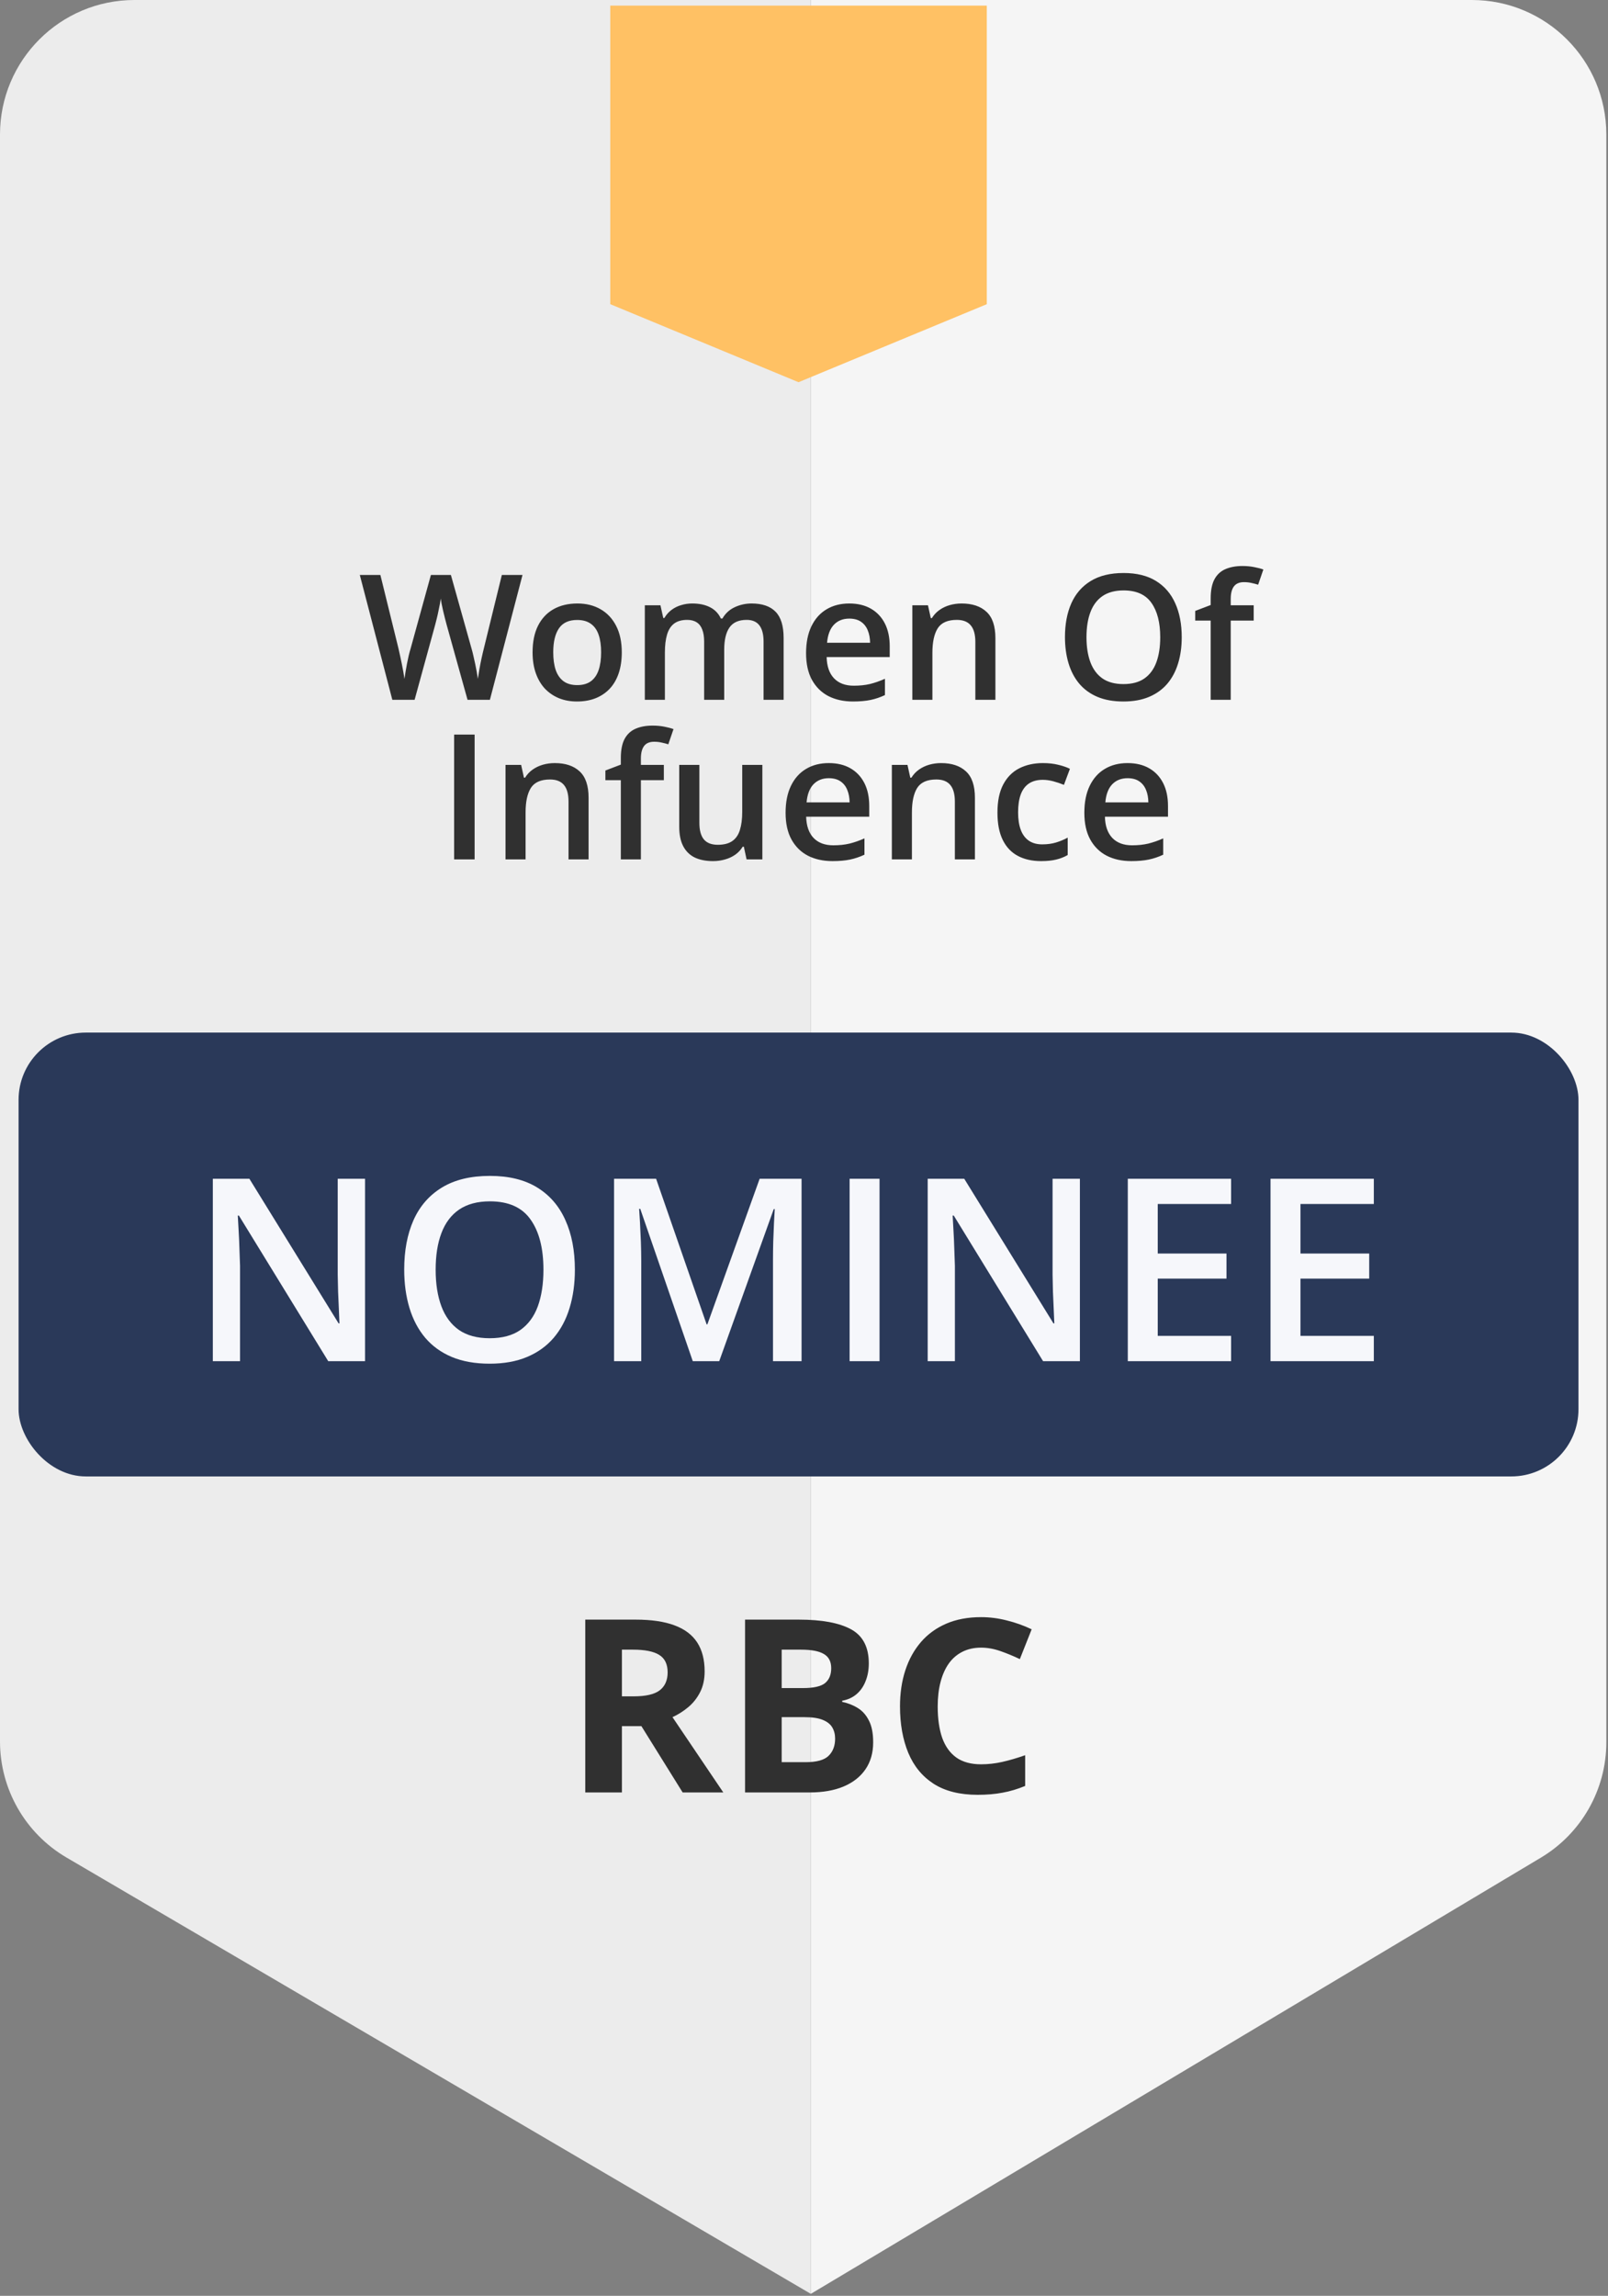 <svg width="131" height="187" viewBox="0 0 131 187" fill="none" xmlns="http://www.w3.org/2000/svg">
<rect x="0" y="0" width="131" height="187" fill="#808080" stroke="none"/>
<path d="M5.416 151.3C2.061 149.334 0 145.737 0 141.848V10.955C0 4.905 4.905 0 10.955 0H66.055V186.841L5.416 151.3Z" fill="#ECECEC"/>
<path d="M125.527 151.314C128.837 149.337 130.864 145.765 130.864 141.909V10.955C130.864 4.905 125.959 0 119.909 0H66.055V186.841L125.527 151.314Z" fill="#F5F5F5"/>
<path d="M49.717 0.457V24.776L65.054 31.132L80.392 24.776V0.457H49.717Z" fill="#FFC164"/>
<path d="M42.567 46.833L39.911 57H38.089L36.392 50.908C36.35 50.76 36.304 50.584 36.253 50.38C36.202 50.176 36.151 49.967 36.1 49.754C36.054 49.541 36.012 49.346 35.975 49.17C35.942 48.989 35.919 48.85 35.905 48.752C35.896 48.85 35.875 48.987 35.843 49.163C35.81 49.339 35.771 49.534 35.724 49.747C35.683 49.956 35.636 50.164 35.585 50.373C35.534 50.577 35.488 50.758 35.446 50.915L33.777 57H31.962L29.313 46.833H30.989L32.456 52.793C32.502 52.983 32.549 53.189 32.595 53.412C32.646 53.63 32.692 53.85 32.734 54.072C32.781 54.295 32.822 54.513 32.859 54.726C32.896 54.935 32.927 55.125 32.95 55.296C32.973 55.12 33.003 54.925 33.04 54.712C33.077 54.494 33.117 54.274 33.158 54.051C33.205 53.824 33.251 53.606 33.297 53.398C33.348 53.189 33.399 53.001 33.45 52.834L35.105 46.833H36.733L38.423 52.855C38.474 53.027 38.522 53.219 38.569 53.433C38.62 53.646 38.668 53.864 38.715 54.086C38.761 54.309 38.803 54.524 38.84 54.733C38.877 54.942 38.907 55.129 38.93 55.296C38.963 55.069 39.004 54.809 39.055 54.517C39.106 54.225 39.164 53.929 39.229 53.627C39.294 53.326 39.359 53.048 39.424 52.793L40.884 46.833H42.567ZM50.655 53.133C50.655 53.773 50.571 54.341 50.404 54.837C50.238 55.333 49.994 55.753 49.674 56.096C49.354 56.434 48.97 56.694 48.52 56.875C48.07 57.051 47.563 57.139 46.997 57.139C46.468 57.139 45.984 57.051 45.544 56.875C45.103 56.694 44.721 56.434 44.396 56.096C44.076 55.753 43.828 55.333 43.652 54.837C43.476 54.341 43.388 53.773 43.388 53.133C43.388 52.285 43.534 51.567 43.826 50.978C44.123 50.384 44.544 49.932 45.092 49.622C45.639 49.311 46.29 49.156 47.046 49.156C47.755 49.156 48.381 49.311 48.923 49.622C49.466 49.932 49.89 50.384 50.196 50.978C50.502 51.571 50.655 52.29 50.655 53.133ZM45.071 53.133C45.071 53.694 45.138 54.174 45.272 54.573C45.411 54.972 45.625 55.278 45.912 55.491C46.2 55.7 46.57 55.804 47.025 55.804C47.479 55.804 47.85 55.7 48.137 55.491C48.425 55.278 48.636 54.972 48.77 54.573C48.905 54.174 48.972 53.694 48.972 53.133C48.972 52.573 48.905 52.097 48.77 51.708C48.636 51.314 48.425 51.015 48.137 50.811C47.85 50.602 47.477 50.498 47.018 50.498C46.341 50.498 45.847 50.725 45.537 51.179C45.226 51.634 45.071 52.285 45.071 53.133ZM61.232 49.156C62.094 49.156 62.743 49.378 63.179 49.823C63.62 50.269 63.84 50.982 63.84 51.965V57H62.206V52.257C62.206 51.673 62.092 51.233 61.865 50.936C61.638 50.639 61.292 50.491 60.829 50.491C60.179 50.491 59.711 50.7 59.424 51.117C59.141 51.529 59 52.13 59 52.918V57H57.365V52.257C57.365 51.868 57.315 51.543 57.212 51.284C57.115 51.02 56.965 50.822 56.761 50.693C56.556 50.558 56.299 50.491 55.989 50.491C55.539 50.491 55.18 50.593 54.911 50.797C54.646 51.001 54.456 51.302 54.34 51.701C54.224 52.095 54.167 52.58 54.167 53.154V57H52.532V49.302H53.805L54.035 50.338H54.125C54.282 50.069 54.477 49.849 54.709 49.677C54.946 49.501 55.207 49.371 55.495 49.288C55.782 49.2 56.081 49.156 56.392 49.156C56.967 49.156 57.451 49.258 57.845 49.462C58.239 49.661 58.534 49.967 58.728 50.38H58.854C59.095 49.962 59.431 49.654 59.862 49.455C60.293 49.255 60.75 49.156 61.232 49.156ZM69.187 49.156C69.874 49.156 70.462 49.297 70.954 49.58C71.445 49.863 71.823 50.264 72.087 50.783C72.352 51.302 72.484 51.923 72.484 52.647V53.523H67.345C67.363 54.269 67.562 54.844 67.943 55.248C68.327 55.651 68.865 55.853 69.556 55.853C70.047 55.853 70.488 55.806 70.877 55.714C71.271 55.616 71.677 55.475 72.094 55.289V56.617C71.709 56.798 71.318 56.931 70.919 57.014C70.52 57.097 70.043 57.139 69.486 57.139C68.731 57.139 68.066 56.993 67.491 56.701C66.92 56.404 66.473 55.964 66.148 55.38C65.829 54.796 65.669 54.07 65.669 53.203C65.669 52.341 65.815 51.608 66.107 51.006C66.399 50.403 66.809 49.944 67.338 49.629C67.866 49.313 68.483 49.156 69.187 49.156ZM69.187 50.387C68.673 50.387 68.255 50.554 67.936 50.887C67.62 51.221 67.435 51.71 67.379 52.355H70.884C70.879 51.97 70.815 51.629 70.689 51.332C70.569 51.036 70.383 50.804 70.133 50.637C69.887 50.47 69.572 50.387 69.187 50.387ZM78.339 49.156C79.206 49.156 79.88 49.381 80.363 49.83C80.849 50.275 81.093 50.992 81.093 51.979V57H79.459V52.285C79.459 51.687 79.336 51.24 79.09 50.943C78.844 50.642 78.464 50.491 77.95 50.491C77.203 50.491 76.684 50.721 76.392 51.179C76.104 51.638 75.961 52.304 75.961 53.175V57H74.326V49.302H75.599L75.829 50.345H75.919C76.086 50.076 76.292 49.856 76.538 49.684C76.788 49.508 77.066 49.376 77.372 49.288C77.683 49.2 78.005 49.156 78.339 49.156ZM96.273 51.903C96.273 52.686 96.174 53.4 95.974 54.044C95.78 54.684 95.485 55.236 95.091 55.7C94.697 56.159 94.204 56.513 93.61 56.764C93.017 57.014 92.321 57.139 91.524 57.139C90.713 57.139 90.008 57.014 89.41 56.764C88.816 56.513 88.323 56.156 87.929 55.693C87.539 55.229 87.247 54.675 87.052 54.031C86.858 53.386 86.76 52.672 86.76 51.889C86.76 50.841 86.932 49.928 87.275 49.149C87.623 48.365 88.149 47.758 88.853 47.327C89.563 46.891 90.457 46.673 91.538 46.673C92.595 46.673 93.473 46.889 94.173 47.32C94.873 47.751 95.397 48.358 95.745 49.142C96.097 49.921 96.273 50.841 96.273 51.903ZM88.513 51.903C88.513 52.686 88.619 53.365 88.833 53.94C89.046 54.51 89.373 54.951 89.813 55.261C90.258 55.568 90.828 55.721 91.524 55.721C92.224 55.721 92.794 55.568 93.234 55.261C93.675 54.951 93.999 54.51 94.208 53.94C94.417 53.365 94.521 52.686 94.521 51.903C94.521 50.711 94.282 49.779 93.805 49.107C93.332 48.43 92.576 48.092 91.538 48.092C90.842 48.092 90.27 48.245 89.82 48.551C89.375 48.857 89.046 49.295 88.833 49.865C88.619 50.431 88.513 51.11 88.513 51.903ZM102.136 50.547H100.265V57H98.631V50.547H97.372V49.761L98.631 49.281V48.745C98.631 48.092 98.733 47.573 98.937 47.188C99.145 46.803 99.442 46.527 99.827 46.36C100.216 46.189 100.68 46.103 101.218 46.103C101.57 46.103 101.892 46.133 102.184 46.193C102.476 46.249 102.722 46.314 102.922 46.388L102.497 47.626C102.34 47.575 102.164 47.529 101.969 47.487C101.774 47.441 101.566 47.417 101.343 47.417C100.972 47.417 100.699 47.533 100.522 47.765C100.351 47.997 100.265 48.335 100.265 48.78V49.302H102.136V50.547ZM36.997 70V59.833H38.666V70H36.997ZM45.196 62.156C46.063 62.156 46.737 62.381 47.219 62.83C47.706 63.275 47.95 63.992 47.95 64.979V70H46.316V65.285C46.316 64.687 46.193 64.24 45.947 63.943C45.701 63.642 45.321 63.491 44.806 63.491C44.06 63.491 43.541 63.721 43.249 64.179C42.961 64.638 42.818 65.304 42.818 66.175V70H41.183V62.302H42.456L42.685 63.345H42.776C42.943 63.076 43.149 62.856 43.395 62.684C43.645 62.508 43.923 62.376 44.229 62.288C44.54 62.2 44.862 62.156 45.196 62.156ZM54.083 63.547H52.212V70H50.578V63.547H49.32V62.761L50.578 62.281V61.745C50.578 61.092 50.68 60.573 50.884 60.188C51.093 59.803 51.39 59.527 51.774 59.36C52.164 59.189 52.627 59.103 53.165 59.103C53.518 59.103 53.84 59.133 54.132 59.193C54.424 59.249 54.67 59.314 54.869 59.388L54.445 60.626C54.287 60.575 54.111 60.529 53.916 60.487C53.721 60.441 53.513 60.417 53.29 60.417C52.919 60.417 52.646 60.533 52.47 60.765C52.298 60.997 52.212 61.335 52.212 61.78V62.302H54.083V63.547ZM62.108 62.302V70H60.822L60.599 68.964H60.509C60.346 69.228 60.14 69.448 59.89 69.624C59.639 69.796 59.361 69.924 59.055 70.007C58.749 70.095 58.427 70.139 58.089 70.139C57.509 70.139 57.013 70.042 56.6 69.847C56.193 69.648 55.88 69.342 55.662 68.929C55.444 68.516 55.335 67.983 55.335 67.33V62.302H56.976V67.024C56.976 67.622 57.097 68.069 57.338 68.366C57.583 68.662 57.964 68.811 58.478 68.811C58.974 68.811 59.368 68.709 59.66 68.505C59.952 68.301 60.159 67.999 60.279 67.601C60.404 67.202 60.467 66.713 60.467 66.133V62.302H62.108ZM67.518 62.156C68.204 62.156 68.793 62.297 69.285 62.58C69.776 62.863 70.154 63.264 70.418 63.783C70.683 64.302 70.815 64.924 70.815 65.647V66.523H65.676C65.694 67.269 65.894 67.844 66.274 68.248C66.658 68.651 67.196 68.853 67.887 68.853C68.378 68.853 68.819 68.806 69.208 68.713C69.602 68.616 70.008 68.475 70.425 68.289V69.618C70.04 69.798 69.649 69.93 69.25 70.014C68.851 70.097 68.374 70.139 67.817 70.139C67.062 70.139 66.397 69.993 65.822 69.701C65.251 69.404 64.804 68.964 64.48 68.38C64.16 67.796 64 67.07 64 66.203C64 65.341 64.146 64.608 64.438 64.006C64.73 63.403 65.14 62.944 65.669 62.629C66.197 62.313 66.814 62.156 67.518 62.156ZM67.518 63.387C67.004 63.387 66.587 63.554 66.267 63.887C65.951 64.221 65.766 64.71 65.71 65.355H69.215C69.211 64.97 69.146 64.629 69.02 64.332C68.9 64.036 68.715 63.804 68.464 63.637C68.218 63.47 67.903 63.387 67.518 63.387ZM76.67 62.156C77.537 62.156 78.211 62.381 78.694 62.83C79.18 63.275 79.424 63.992 79.424 64.979V70H77.79V65.285C77.79 64.687 77.667 64.24 77.421 63.943C77.175 63.642 76.795 63.491 76.281 63.491C75.534 63.491 75.015 63.721 74.723 64.179C74.435 64.638 74.292 65.304 74.292 66.175V70H72.657V62.302H73.93L74.159 63.345H74.25C74.417 63.076 74.623 62.856 74.869 62.684C75.119 62.508 75.397 62.376 75.703 62.288C76.014 62.2 76.336 62.156 76.67 62.156ZM84.813 70.139C84.085 70.139 83.455 69.998 82.922 69.715C82.388 69.432 81.978 68.999 81.691 68.415C81.403 67.83 81.26 67.089 81.26 66.189C81.26 65.253 81.417 64.488 81.733 63.894C82.048 63.301 82.484 62.863 83.04 62.58C83.601 62.297 84.243 62.156 84.966 62.156C85.425 62.156 85.84 62.202 86.211 62.295C86.586 62.383 86.904 62.492 87.164 62.622L86.677 63.929C86.394 63.813 86.104 63.716 85.808 63.637C85.511 63.558 85.226 63.519 84.952 63.519C84.502 63.519 84.127 63.618 83.826 63.818C83.529 64.017 83.306 64.314 83.158 64.708C83.014 65.102 82.942 65.591 82.942 66.175C82.942 66.741 83.017 67.218 83.165 67.608C83.313 67.993 83.534 68.285 83.826 68.484C84.118 68.679 84.477 68.776 84.904 68.776C85.325 68.776 85.703 68.725 86.037 68.623C86.371 68.521 86.686 68.389 86.983 68.227V69.645C86.691 69.812 86.378 69.935 86.044 70.014C85.71 70.097 85.3 70.139 84.813 70.139ZM91.858 62.156C92.544 62.156 93.132 62.297 93.624 62.58C94.115 62.863 94.493 63.264 94.757 63.783C95.022 64.302 95.154 64.924 95.154 65.647V66.523H90.015C90.033 67.269 90.233 67.844 90.613 68.248C90.998 68.651 91.535 68.853 92.226 68.853C92.718 68.853 93.158 68.806 93.547 68.713C93.942 68.616 94.347 68.475 94.764 68.289V69.618C94.38 69.798 93.988 69.93 93.589 70.014C93.191 70.097 92.713 70.139 92.157 70.139C91.401 70.139 90.736 69.993 90.161 69.701C89.591 69.404 89.143 68.964 88.819 68.38C88.499 67.796 88.339 67.07 88.339 66.203C88.339 65.341 88.485 64.608 88.777 64.006C89.069 63.403 89.479 62.944 90.008 62.629C90.536 62.313 91.153 62.156 91.858 62.156ZM91.858 63.387C91.343 63.387 90.926 63.554 90.606 63.887C90.291 64.221 90.105 64.71 90.05 65.355H93.554C93.55 64.97 93.485 64.629 93.36 64.332C93.239 64.036 93.054 63.804 92.803 63.637C92.558 63.47 92.242 63.387 91.858 63.387Z" fill="#303030"/>
<path d="M51.782 131.923C53.059 131.923 54.112 132.077 54.94 132.385C55.774 132.693 56.394 133.159 56.798 133.781C57.203 134.404 57.405 135.19 57.405 136.14C57.405 136.782 57.283 137.344 57.039 137.825C56.795 138.307 56.474 138.714 56.076 139.048C55.678 139.382 55.248 139.655 54.786 139.867L58.926 146H55.614L52.253 140.598H50.665V146H47.68V131.923H51.782ZM51.57 134.369H50.665V138.172H51.627C52.616 138.172 53.322 138.008 53.746 137.681C54.176 137.347 54.391 136.859 54.391 136.217C54.391 135.55 54.16 135.075 53.698 134.792C53.242 134.51 52.533 134.369 51.57 134.369ZM60.698 131.923H65.079C66.953 131.923 68.372 132.186 69.335 132.712C70.297 133.239 70.779 134.163 70.779 135.485C70.779 136.018 70.692 136.5 70.519 136.93C70.352 137.36 70.108 137.713 69.787 137.989C69.466 138.265 69.075 138.445 68.612 138.528V138.624C69.081 138.721 69.505 138.888 69.883 139.125C70.262 139.356 70.564 139.696 70.789 140.146C71.02 140.589 71.135 141.179 71.135 141.917C71.135 142.771 70.927 143.503 70.509 144.113C70.092 144.723 69.495 145.191 68.718 145.519C67.948 145.84 67.03 146 65.965 146H60.698V131.923ZM63.683 137.498H65.416C66.282 137.498 66.882 137.363 67.216 137.093C67.55 136.817 67.717 136.413 67.717 135.88C67.717 135.341 67.518 134.956 67.12 134.725C66.728 134.487 66.106 134.369 65.252 134.369H63.683V137.498ZM63.683 139.867V143.535H65.628C66.526 143.535 67.152 143.362 67.505 143.015C67.858 142.668 68.035 142.203 68.035 141.619C68.035 141.272 67.958 140.967 67.804 140.704C67.65 140.441 67.39 140.236 67.024 140.088C66.664 139.94 66.167 139.867 65.531 139.867H63.683ZM79.926 134.205C79.355 134.205 78.848 134.317 78.405 134.542C77.968 134.76 77.599 135.078 77.298 135.495C77.002 135.912 76.778 136.416 76.624 137.007C76.469 137.597 76.392 138.262 76.392 139C76.392 139.995 76.514 140.845 76.758 141.552C77.009 142.251 77.394 142.787 77.914 143.16C78.434 143.525 79.105 143.708 79.926 143.708C80.498 143.708 81.069 143.644 81.64 143.516C82.218 143.387 82.844 143.204 83.518 142.967V145.47C82.895 145.727 82.282 145.91 81.679 146.019C81.075 146.135 80.398 146.193 79.647 146.193C78.196 146.193 77.002 145.894 76.065 145.297C75.134 144.694 74.444 143.853 73.995 142.774C73.546 141.69 73.321 140.425 73.321 138.981C73.321 137.915 73.465 136.939 73.754 136.054C74.043 135.168 74.467 134.401 75.025 133.752C75.584 133.104 76.274 132.603 77.095 132.25C77.917 131.897 78.861 131.721 79.926 131.721C80.626 131.721 81.326 131.81 82.025 131.99C82.731 132.164 83.405 132.404 84.047 132.712L83.084 135.139C82.558 134.888 82.028 134.67 81.496 134.484C80.963 134.298 80.44 134.205 79.926 134.205Z" fill="#303030"/>
<rect x="1.513" y="84.107" width="127.082" height="36.153" rx="5.478" fill="#2A3959"/>
<path d="M29.739 110.873H26.741L19.463 99.012H19.372C19.399 99.412 19.423 99.835 19.443 100.283C19.47 100.73 19.491 101.19 19.504 101.665C19.524 102.139 19.541 102.62 19.555 103.108V110.873H17.339V96.014H20.317L27.584 107.793H27.655C27.642 107.448 27.625 107.052 27.605 106.604C27.584 106.157 27.564 105.696 27.544 105.222C27.53 104.741 27.52 104.277 27.513 103.83V96.014H29.739V110.873ZM46.834 103.423C46.834 104.568 46.688 105.612 46.397 106.554C46.113 107.489 45.682 108.295 45.106 108.972C44.53 109.643 43.809 110.162 42.941 110.527C42.074 110.893 41.058 111.076 39.892 111.076C38.707 111.076 37.677 110.893 36.803 110.527C35.935 110.162 35.214 109.64 34.638 108.962C34.069 108.285 33.642 107.475 33.357 106.533C33.073 105.591 32.93 104.548 32.93 103.403C32.93 101.871 33.181 100.537 33.682 99.398C34.191 98.253 34.96 97.366 35.99 96.735C37.026 96.099 38.334 95.78 39.913 95.78C41.458 95.78 42.742 96.095 43.765 96.725C44.788 97.355 45.554 98.243 46.062 99.388C46.577 100.526 46.834 101.871 46.834 103.423ZM35.492 103.423C35.492 104.568 35.647 105.561 35.959 106.401C36.271 107.234 36.748 107.878 37.392 108.332C38.043 108.779 38.876 109.003 39.892 109.003C40.916 109.003 41.749 108.779 42.393 108.332C43.036 107.878 43.511 107.234 43.816 106.401C44.12 105.561 44.273 104.568 44.273 103.423C44.273 101.682 43.924 100.32 43.226 99.337C42.535 98.348 41.431 97.853 39.913 97.853C38.896 97.853 38.06 98.077 37.402 98.524C36.752 98.971 36.271 99.612 35.959 100.445C35.647 101.272 35.492 102.264 35.492 103.423ZM56.439 110.873L52.16 98.463H52.069C52.089 98.741 52.112 99.121 52.14 99.602C52.167 100.083 52.19 100.598 52.211 101.146C52.231 101.695 52.241 102.22 52.241 102.722V110.873H50.026V96.014H53.451L57.567 107.875H57.628L61.886 96.014H65.302V110.873H62.974V102.6C62.974 102.146 62.981 101.655 62.994 101.126C63.015 100.598 63.035 100.096 63.055 99.622C63.083 99.148 63.103 98.768 63.116 98.484H63.035L58.593 110.873H56.439ZM69.215 110.873V96.014H71.654V110.873H69.215ZM87.977 110.873H84.978L77.701 99.012H77.61C77.637 99.412 77.66 99.835 77.681 100.283C77.708 100.73 77.728 101.19 77.742 101.665C77.762 102.139 77.779 102.62 77.793 103.108V110.873H75.577V96.014H78.555L85.822 107.793H85.893C85.879 107.448 85.863 107.052 85.842 106.604C85.822 106.157 85.802 105.696 85.781 105.222C85.768 104.741 85.757 104.277 85.751 103.83V96.014H87.977V110.873ZM100.295 110.873H91.879V96.014H100.295V98.067H94.319V102.102H99.919V104.145H94.319V108.81H100.295V110.873ZM111.922 110.873H103.507V96.014H111.922V98.067H105.946V102.102H111.546V104.145H105.946V108.81H111.922V110.873Z" fill="#F6F7FB"/>
</svg>
